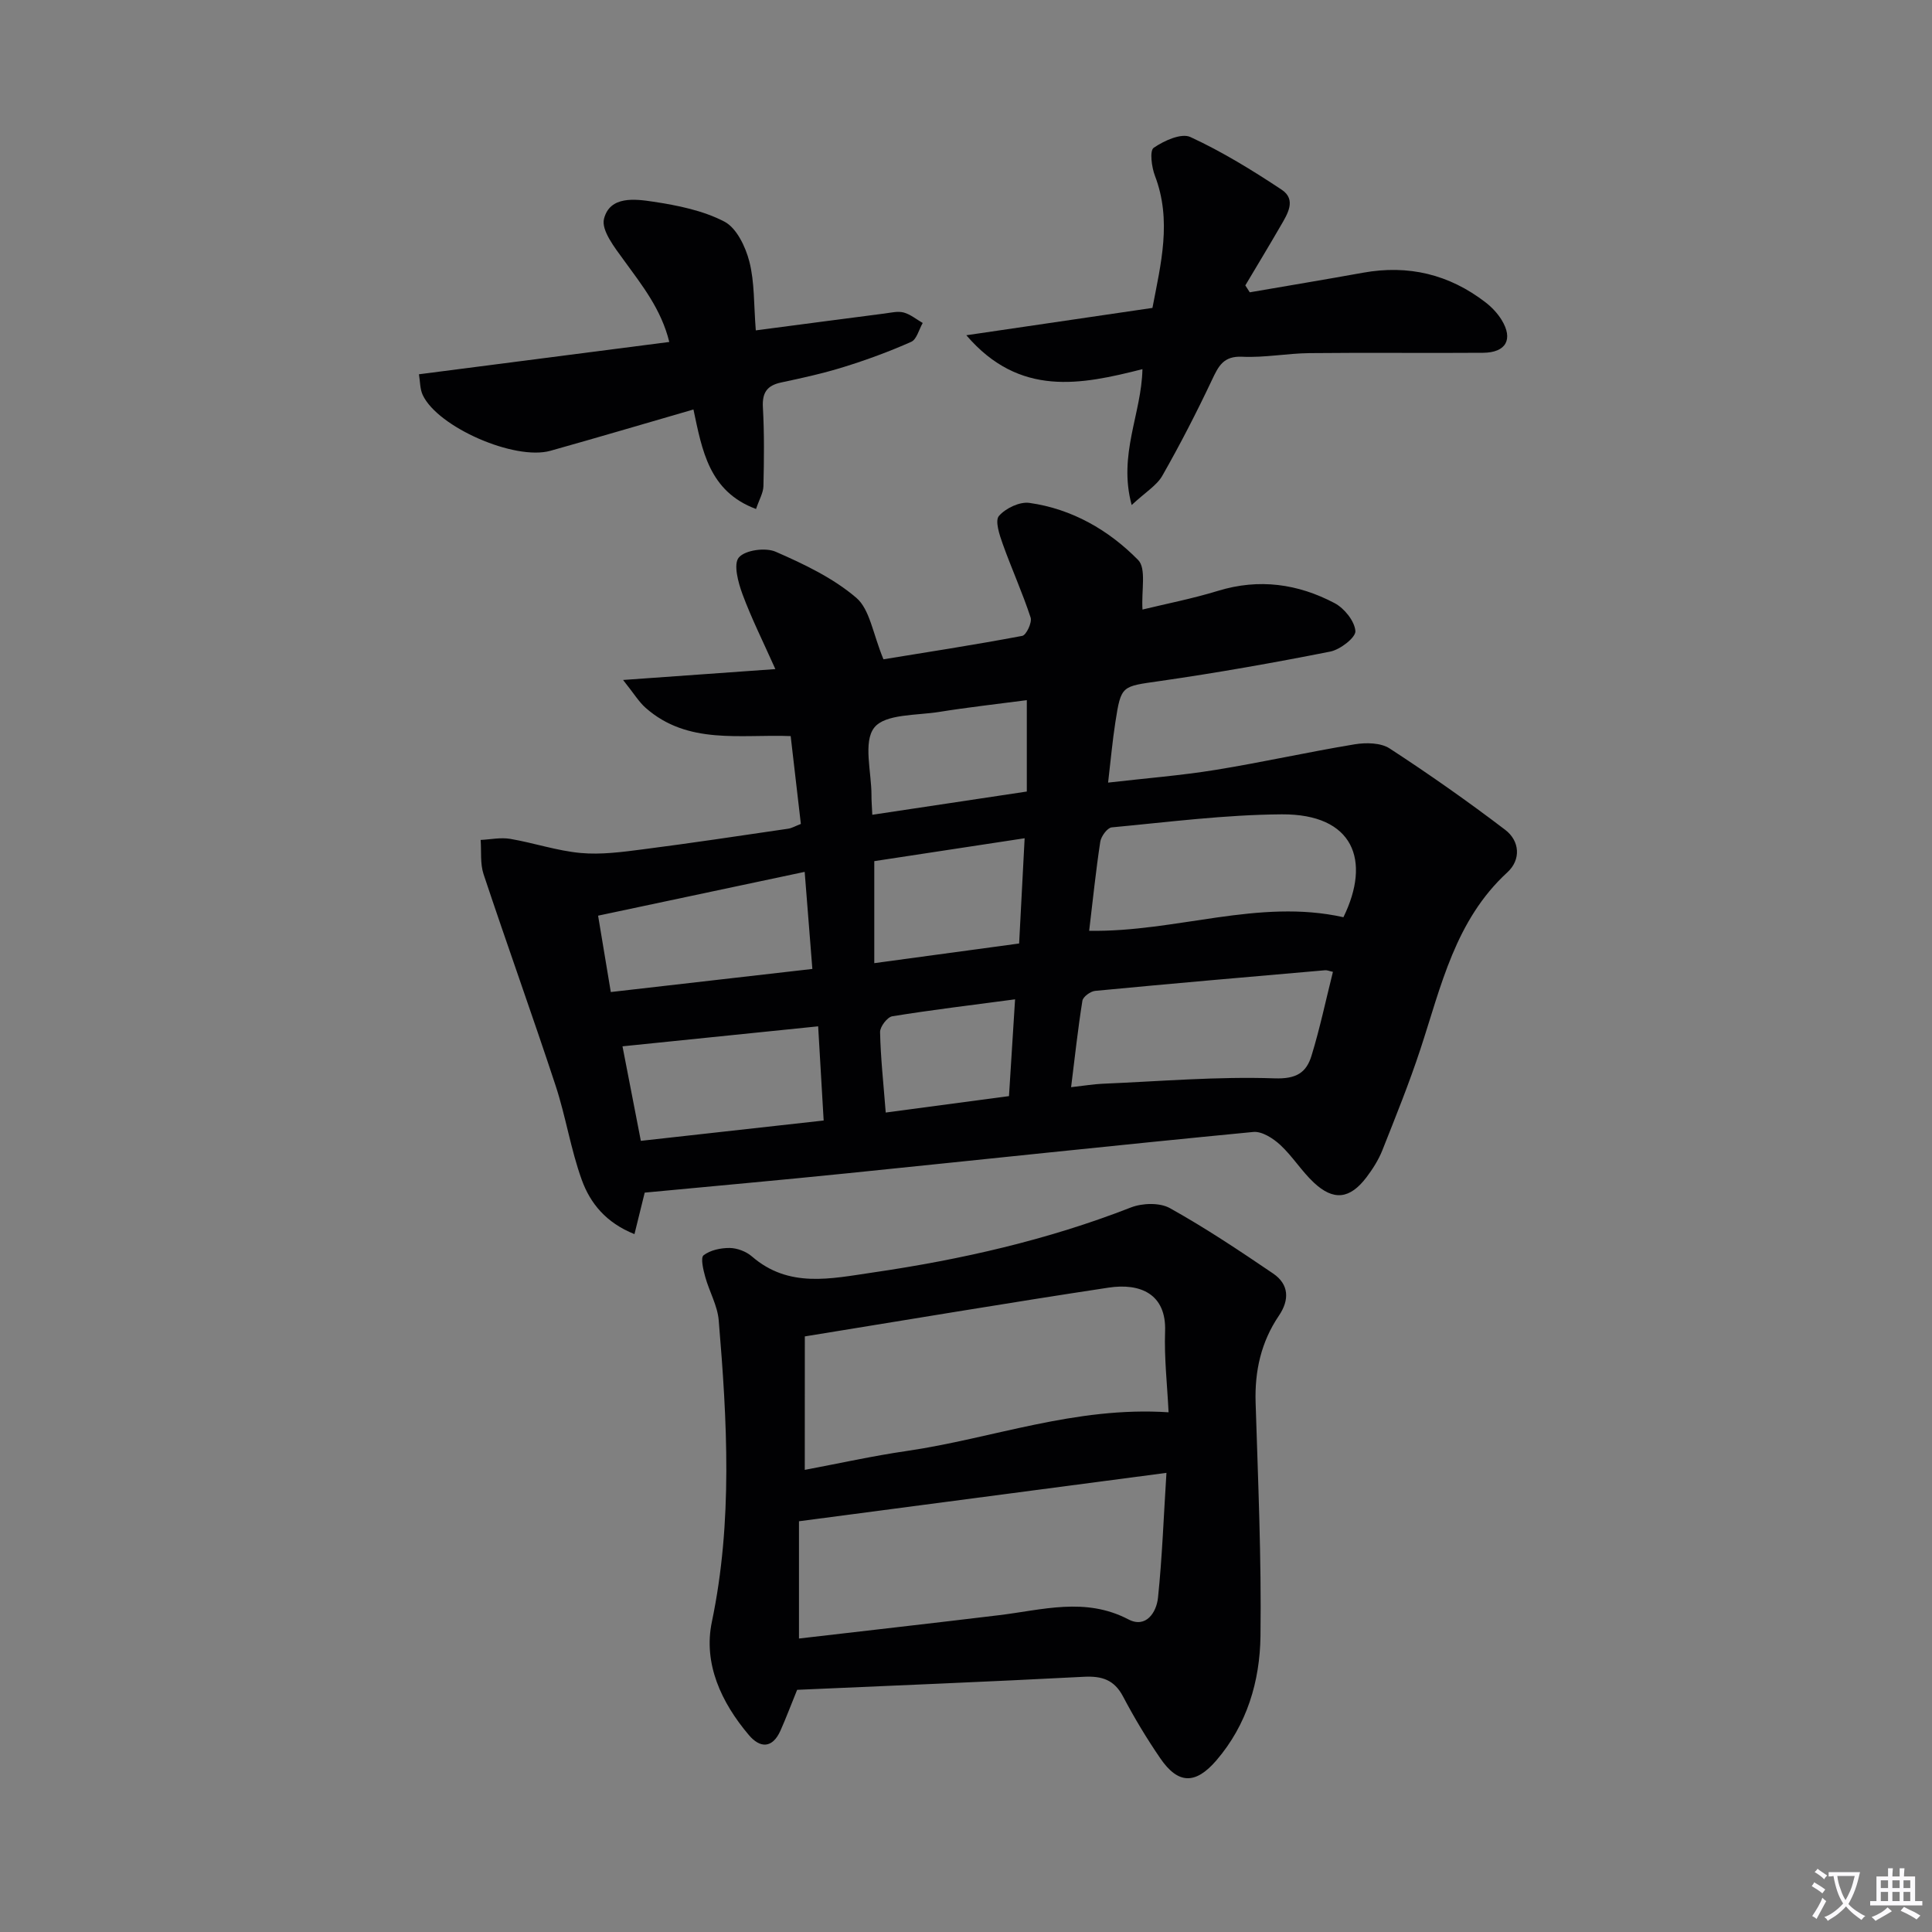 <svg enable-background="new 0 0 400 400" viewBox="0 0 400 400" xmlns="http://www.w3.org/2000/svg"><rect x="0" y="0" width="400" height="400" fill="#808080" stroke="none"/><path d="m377.9 391.2c-.2.3-.4.5-.6.8-.7-.6-1.4-1-2.2-1.5.2-.3.4-.5.5-.8.6.4 1.4.8 2.3 1.5zm-1.8 6.1c-.2-.2-.5-.4-.9-.6.4-.6.8-1.2 1.2-1.9s.7-1.3.9-1.9c.3.3.5.5.8.7-.7 1.3-1.4 2.6-2 3.7zm2.2-9c-.3.3-.5.5-.6.8-.6-.6-1.3-1.1-2-1.5.3-.3.5-.5.6-.7.6.5 1.3.9 2 1.4zm.3.2v-.9h2 4.5c-.3 1.3-.6 2.5-1 3.6s-.9 2.1-1.4 3c.4.5 1 1 1.6 1.4s1.2.8 1.9 1.1c-.3.2-.5.4-.8.8-.4-.3-1-.7-1.6-1.2s-1.2-1.1-1.6-1.6c-.5.6-1.1 1.1-1.7 1.6s-1.4.9-2.1 1.4c-.1-.3-.3-.5-.7-.8.6-.2 1.2-.5 1.9-1s1.4-1.1 2-1.8c-.5-.8-.9-1.6-1.2-2.5s-.6-2-.8-3.2c-.4.1-.7.1-1 .1zm2.5 2.7c.3 1 .7 1.7 1 2.2.3-.5.6-1.1 1-2s.6-1.9.9-3h-3.2-.4c.1.9.3 1.8.7 2.8z" fill="#fbfafc"/><path d="m396.5 388.5v1.5 3.6h1.5v.9c-.4 0-1 0-1.7 0h-7.9c-.5 0-.9 0-1.2 0v-.9h1.3v-3.5c0-.7 0-1.2 0-1.6h2.4c0-.8 0-1.4 0-1.7h1c0 .3-.1.8-.1 1.7h1.5c0-.8 0-1.4 0-1.7h1c0 .3-.1.9-.1 1.7zm-8.2 9.2c-.2-.3-.5-.5-.8-.8.8-.3 1.4-.6 1.9-.9s1-.7 1.4-1.1c.3.3.6.5.9.8-1.6 1-2.8 1.6-3.4 2zm2.6-6.8v-1.6h-1.5v1.6zm0 2.7v-1.9h-1.5v1.9zm2.4-2.7v-1.6h-1.5v1.6zm0 2.7v-1.9h-1.5v1.9zm.2 2 .7-.8c.4.2.9.5 1.6.8s1.3.7 1.8 1c-.3.3-.5.5-.8.8-.4-.3-1.5-1-3.3-1.8zm2-4.7v-1.6h-1.4v1.6zm0 2.7v-1.9h-1.4v1.9z" fill="#fbfafc"/><g fill="#010103"><path d="m133.48 246.92c-.54 2.2-1.27 5.15-2.12 8.59-5.91-2.35-9.16-6.41-10.9-11.2-2.3-6.35-3.32-13.15-5.44-19.58-4.82-14.63-10.04-29.12-14.9-43.73-.73-2.19-.43-4.72-.61-7.1 2.05-.1 4.16-.56 6.14-.22 4.88.83 9.66 2.47 14.56 2.92 4.23.39 8.6-.2 12.86-.75 10.04-1.29 20.06-2.8 30.08-4.27.79-.11 1.52-.56 2.66-.99-.69-5.96-1.37-11.85-2.11-18.19-10.38-.41-21.29 1.87-30.03-5.85-1.41-1.24-2.41-2.95-4.67-5.77 11.04-.79 20.65-1.47 31.53-2.25-2.53-5.67-4.94-10.48-6.8-15.49-.9-2.43-1.93-6.25-.76-7.62 1.31-1.54 5.51-2.11 7.62-1.19 5.87 2.56 11.89 5.43 16.69 9.53 2.82 2.41 3.42 7.41 5.63 12.74 8.63-1.41 18.71-2.96 28.74-4.85.83-.16 2.06-2.77 1.73-3.79-1.69-5.16-3.95-10.13-5.78-15.25-.67-1.87-1.64-4.8-.78-5.79 1.38-1.59 4.29-2.99 6.31-2.7 8.81 1.24 16.41 5.62 22.51 11.82 1.73 1.76.65 6.29.9 10.26 4.85-1.18 10.34-2.25 15.66-3.88 8.47-2.59 16.51-1.46 24.11 2.55 2.01 1.06 4.15 3.71 4.31 5.78.1 1.33-3.14 3.84-5.19 4.25-11.7 2.32-23.46 4.4-35.26 6.1-7.95 1.15-8.05.8-9.25 8.55-.6 3.87-.95 7.78-1.5 12.48 7.87-.91 15.1-1.47 22.23-2.63 9.64-1.56 19.19-3.71 28.83-5.3 2.34-.38 5.39-.34 7.23.86 8.17 5.32 16.17 10.94 23.93 16.85 3.02 2.3 3.3 6.18.44 8.8-10.8 9.92-13.7 23.55-18 36.61-2.33 7.08-5.14 14.02-7.89 20.96-.79 1.98-1.99 3.86-3.28 5.57-3.43 4.51-6.8 4.93-10.9 1.09-2.53-2.37-4.41-5.45-6.95-7.8-1.47-1.36-3.79-2.85-5.57-2.68-28.11 2.71-56.18 5.72-84.28 8.58-13.71 1.4-27.41 2.62-41.73 3.98zm144.66-57.02c5.76-11.74 2.13-21.4-12.78-21.3-11.74.08-23.47 1.6-35.19 2.7-.91.09-2.2 1.85-2.37 2.97-.92 6.01-1.53 12.06-2.3 18.44 18 .31 35.09-6.74 52.64-2.81zm-2.17 11.31c-.73-.15-1.19-.37-1.63-.33-15.87 1.38-31.74 2.75-47.6 4.27-.97.09-2.51 1.22-2.64 2.04-.93 5.8-1.56 11.64-2.34 17.9 2.86-.32 4.66-.63 6.47-.71 11.89-.5 23.79-1.53 35.65-1.12 4.56.16 6.58-1.21 7.65-4.67 1.74-5.66 2.96-11.49 4.44-17.38zm-143.29 34.99c12.77-1.42 25.3-2.81 37.85-4.21-.43-7.25-.79-13.42-1.14-19.5-13.91 1.42-26.97 2.75-40.51 4.14 1.08 5.55 2.33 12.01 3.8 19.57zm-6.22-30.81c14.16-1.62 27.75-3.18 41.73-4.78-.54-6.8-1.03-13.04-1.59-20.1-14.34 3.04-28.23 5.99-42.77 9.07.85 5.13 1.66 9.97 2.63 15.81zm54.55-5.98c10.56-1.43 20.15-2.73 29.99-4.07.39-7.43.75-14.28 1.14-21.79-10.96 1.67-21.06 3.21-31.13 4.74zm-.41-30.72c11.01-1.66 21.55-3.24 31.99-4.81 0-6.75 0-12.66 0-18.92-6.29.83-12.22 1.48-18.1 2.43-4.7.76-11.22.39-13.48 3.25-2.35 2.97-.57 9.22-.58 14.03-.01.98.07 1.97.17 4.02zm29.56 38.21c-9.08 1.21-17.28 2.19-25.42 3.51-1.04.17-2.55 2.16-2.53 3.27.11 5.26.69 10.51 1.17 16.66 8.85-1.18 17.21-2.29 25.52-3.4.43-6.93.81-13.01 1.26-20.04z"/><path d="m165.04 349.86c-1.34 3.28-2.32 5.91-3.46 8.46-1.66 3.7-4.21 3.66-6.54.9-5.7-6.73-9.46-14.78-7.66-23.41 4.35-20.83 3.17-41.62 1.42-62.48-.26-3.04-1.96-5.95-2.79-8.97-.41-1.48-1-3.96-.34-4.47 1.4-1.07 3.56-1.53 5.41-1.51 1.55.02 3.4.72 4.58 1.74 7.66 6.65 16.37 4.6 25.04 3.34 18.28-2.67 36.18-6.73 53.45-13.47 2.37-.92 5.96-1.03 8.06.14 7.36 4.1 14.4 8.8 21.38 13.54 3.3 2.24 3.41 5.46 1.19 8.73-3.68 5.43-5.02 11.43-4.82 17.96.5 16.12 1.22 32.25 1.01 48.36-.12 9.35-2.78 18.37-9.15 25.77-4.31 5-7.91 4.94-11.6-.46-2.81-4.1-5.39-8.39-7.7-12.78-1.83-3.48-4.38-4.28-8.11-4.09-19.75 1.03-39.49 1.82-59.37 2.7zm1.58-45.54c7.13-1.34 14.08-2.89 21.11-3.91 17.75-2.59 34.88-9.28 54.21-8.01-.27-5.66-.92-11.23-.72-16.76.28-7.71-5.1-10.05-11.7-9.05-20.75 3.14-41.45 6.63-62.89 10.1-.01 8.49-.01 17.71-.01 27.63zm-1.2 34.92c14.1-1.64 27.75-3.18 41.4-4.83 8.98-1.08 17.87-3.81 26.81.87 3.62 1.89 5.8-1.43 6.12-4.48.87-8.35 1.17-16.76 1.75-25.86-25.69 3.38-50.75 6.68-76.08 10.02z"/><path d="m258.75 60.52c7.82-1.35 15.66-2.65 23.47-4.06 9.37-1.69 17.82.34 25.33 6.13 1.29.99 2.49 2.26 3.34 3.64 2.46 4 .93 6.77-3.82 6.81-11.99.09-23.97-.06-35.96.07-4.64.05-9.3.97-13.91.75-3.9-.19-4.92 1.93-6.28 4.81-3.18 6.73-6.59 13.36-10.27 19.82-1.14 2.01-3.44 3.36-6.35 6.07-2.84-10.46 2.04-18.85 2.23-28.13-12.73 3.23-25.44 5.84-36.46-7.02 13.35-1.96 25.72-3.78 38.53-5.66 1.74-9.12 4.06-18.08.52-27.35-.69-1.8-1.13-5.2-.26-5.8 2.13-1.47 5.72-3.1 7.6-2.23 6.58 3.04 12.83 6.88 18.89 10.9 3.13 2.08 1.2 5.06-.22 7.51-2.39 4.13-4.86 8.21-7.3 12.31.3.49.61.96.92 1.43z"/><path d="m156.48 68.4c9.28-1.22 17.97-2.37 26.66-3.49 1.32-.17 2.74-.53 3.96-.21 1.4.38 2.63 1.42 3.94 2.17-.78 1.34-1.24 3.39-2.38 3.9-4.52 2.01-9.2 3.73-13.93 5.2-4.26 1.33-8.64 2.29-13.01 3.22-2.94.63-3.94 2.12-3.77 5.16.3 5.42.24 10.87.11 16.3-.03 1.39-.87 2.77-1.53 4.73-9.75-3.62-11.16-12.15-12.96-20.6-10.25 2.97-19.91 5.83-29.61 8.55-7.4 2.07-23.32-4.89-26.44-11.55-.59-1.26-.53-2.83-.78-4.29 17.31-2.23 34.23-4.42 51.83-6.69-1.68-6.81-5.66-11.76-9.4-16.92-1.89-2.6-4.72-6.19-4.12-8.57 1.21-4.8 6.44-4.12 10.22-3.55 5.03.76 10.29 1.82 14.72 4.13 2.52 1.32 4.37 5.2 5.16 8.28 1.09 4.26.9 8.85 1.33 14.23z"/></g></svg>